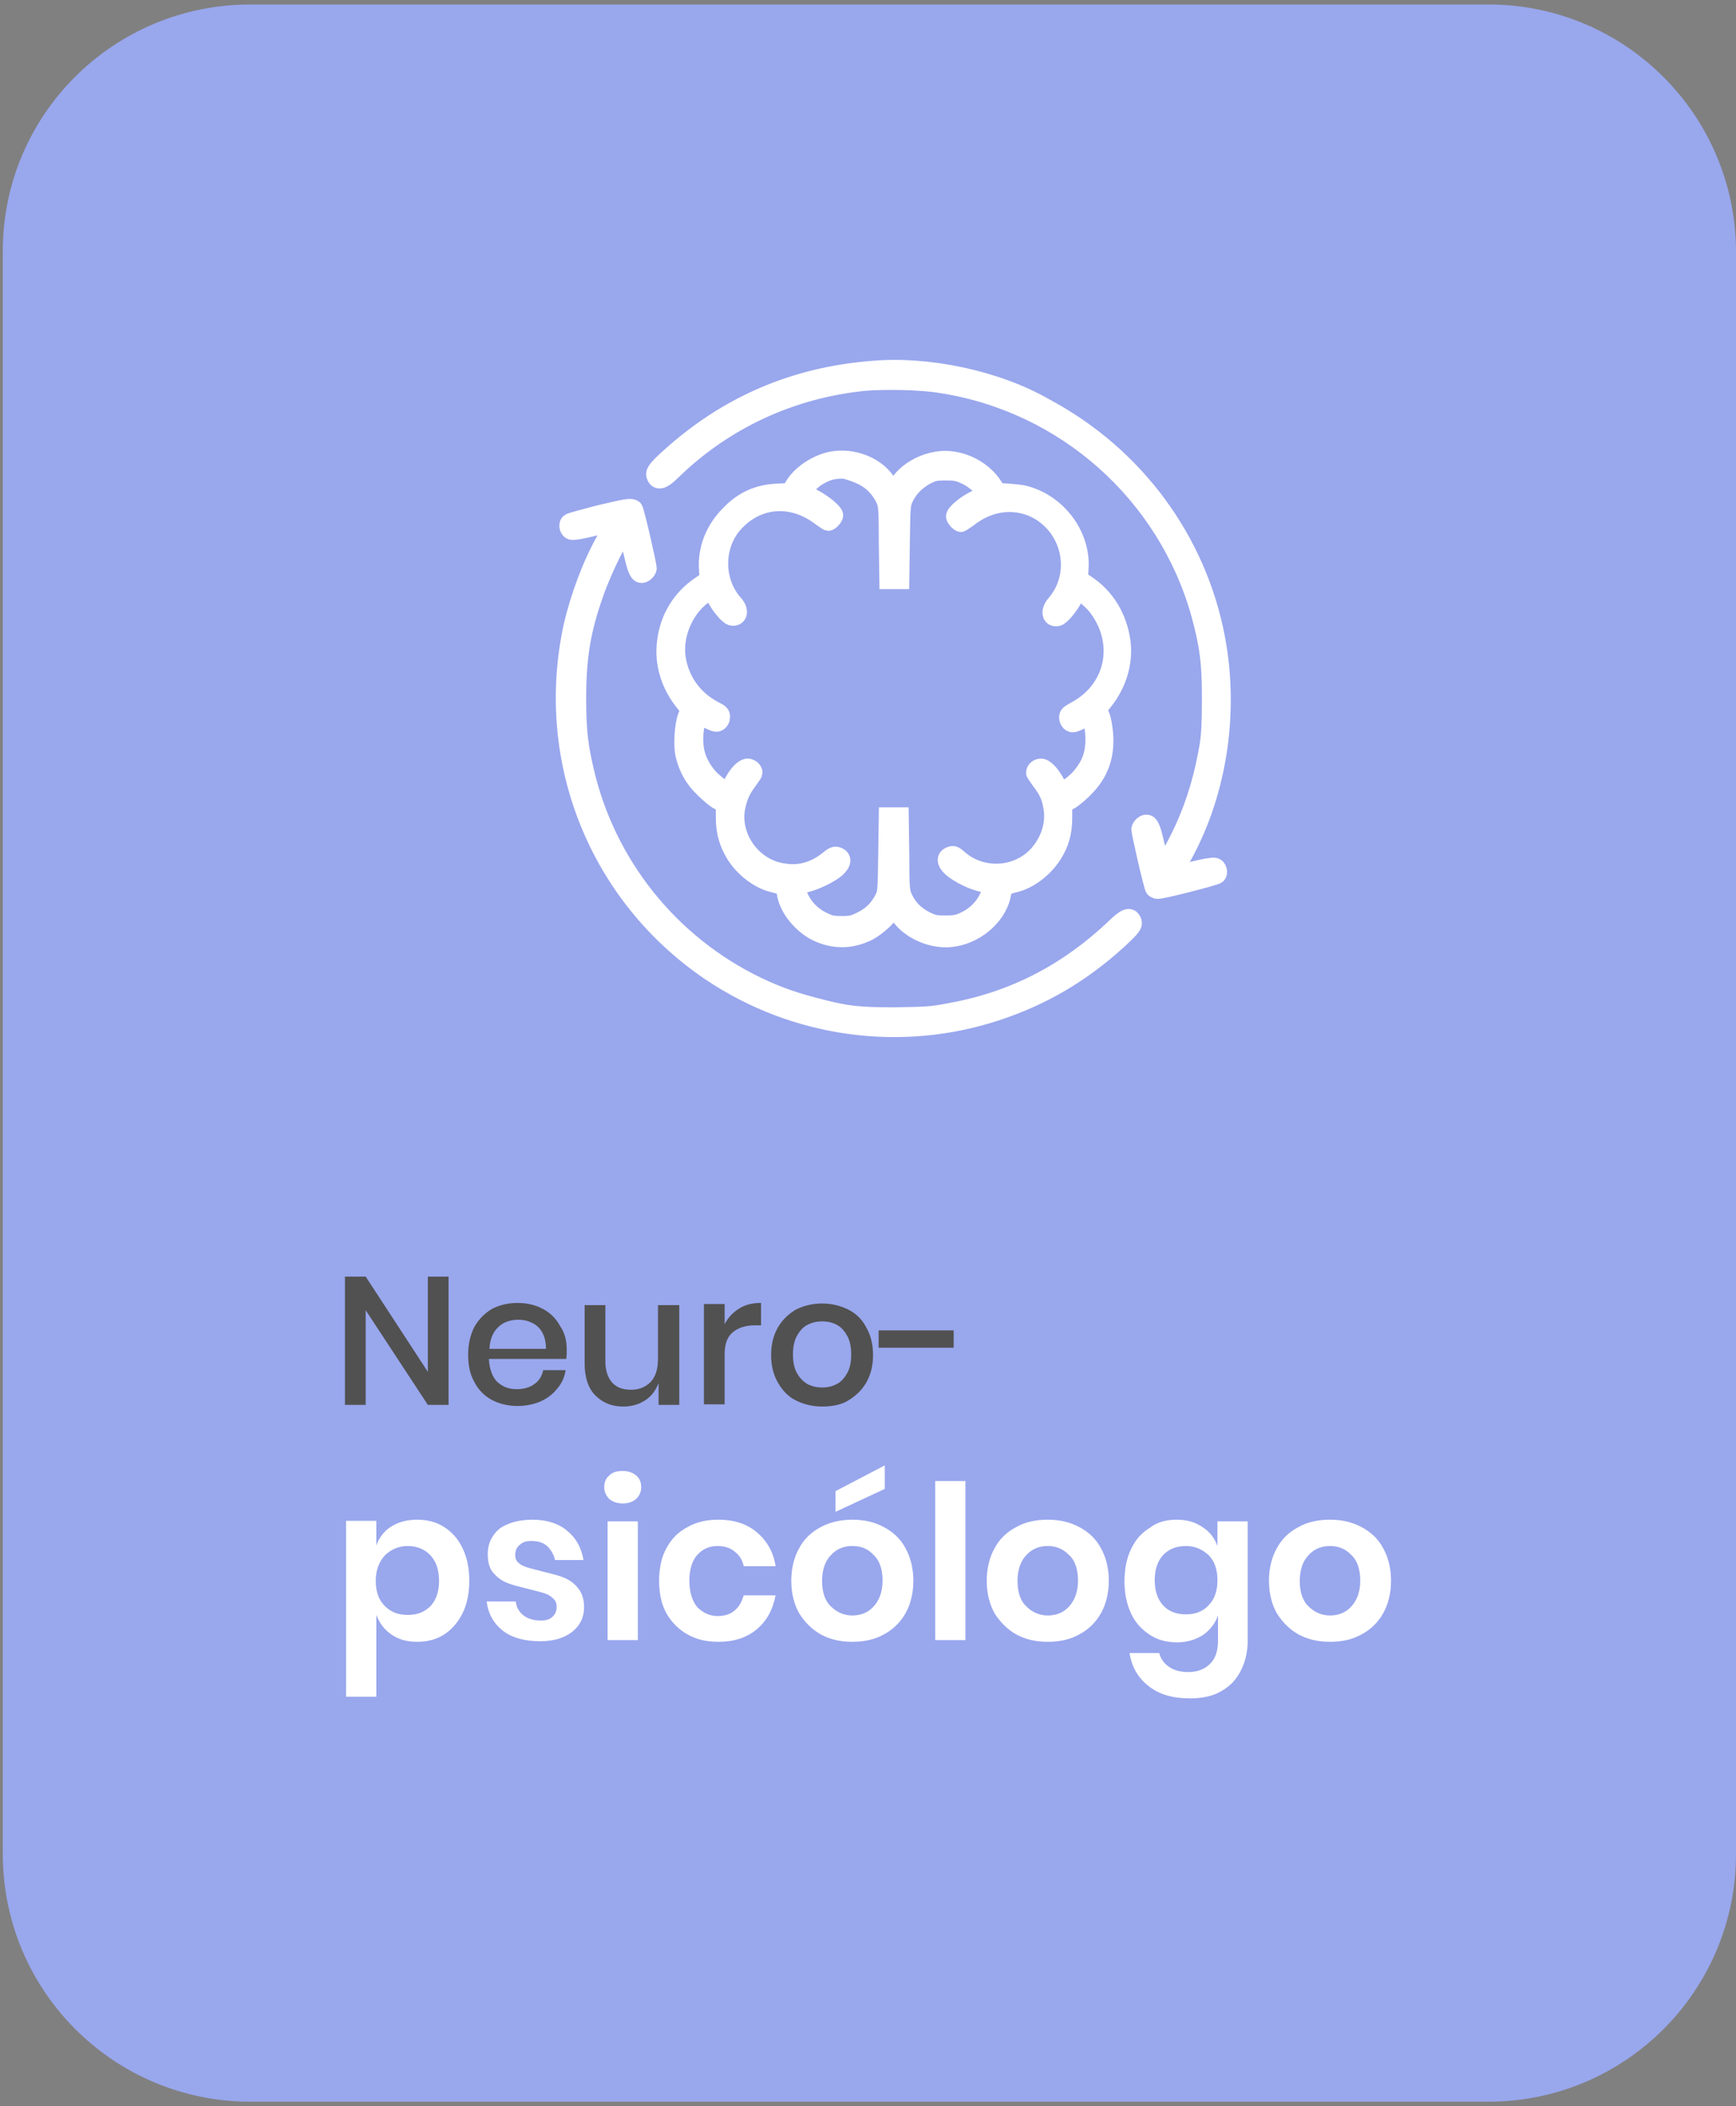 <?xml version="1.0" encoding="UTF-8"?> <svg xmlns="http://www.w3.org/2000/svg" xmlns:xlink="http://www.w3.org/1999/xlink" version="1.1" id="Capa_1" x="0px" y="0px" viewBox="0 0 310 376" style="enable-background:new 0 0 310 376;" xml:space="preserve"><rect x="0" y="0" width="310" height="376" fill="#808080" stroke="none"/> <style type="text/css"> .st0{clip-path:url(#SVGID_00000023239571202408483270000013521525746960982698_);} .st1{fill:#99A7ED;} .st2{fill:#515151;} .st3{fill:#FFFFFF;} .st4{fill:#FFFFFF;stroke:#FFFFFF;stroke-width:2.948;} </style> <g> <defs> <rect id="SVGID_1_" x="0.4" y="0.8" width="309.6" height="374.4"></rect> </defs> <clipPath id="SVGID_00000072252175118085919000000004159999477768518286_"> <use xlink:href="#SVGID_1_" style="overflow:visible;"></use> </clipPath> <g style="clip-path:url(#SVGID_00000072252175118085919000000004159999477768518286_);"> <path class="st1" d="M44.7,0.8h221.1c24.4,0,44.2,19.8,44.2,44.2v286c0,24.4-19.8,44.2-44.2,44.2H44.7 c-24.4,0-44.2-19.8-44.2-44.2v-286C0.4,20.6,20.2,0.8,44.7,0.8z"></path> <path class="st2" d="M80.1,250.8h-3.7l-11.1-16.9v16.9h-3.7v-22.9h3.7l11.1,17v-17h3.7V250.8z M101.2,241c0,0.6,0,1.1-0.1,1.6 H87.3c0.1,1.8,0.6,3.2,1.5,4.1c1,0.9,2.1,1.3,3.5,1.3c1.2,0,2.3-0.3,3.1-0.9c0.9-0.6,1.4-1.5,1.6-2.5h4c-0.2,1.3-0.7,2.4-1.5,3.3 c-0.8,1-1.7,1.7-3,2.3c-1.2,0.5-2.6,0.8-4.1,0.8c-1.7,0-3.3-0.4-4.6-1.1c-1.3-0.7-2.4-1.8-3.1-3.2c-0.8-1.4-1.1-3-1.1-4.9 c0-1.9,0.4-3.5,1.1-4.9c0.8-1.4,1.8-2.4,3.1-3.2c1.3-0.7,2.9-1.1,4.6-1.1c1.8,0,3.3,0.4,4.6,1.1c1.3,0.7,2.3,1.7,3,3 C100.9,238,101.2,239.4,101.2,241z M97.5,240.9c0-1.2-0.2-2.1-0.6-2.9c-0.4-0.8-1-1.4-1.8-1.8c-0.8-0.4-1.6-0.6-2.5-0.6 c-1.4,0-2.7,0.4-3.6,1.3c-1,0.9-1.5,2.2-1.6,3.9H97.5z M121.3,232.9v17.9h-3.7v-3.9c-0.5,1.3-1.2,2.3-2.4,3.1 c-1.1,0.7-2.4,1.1-3.9,1.1c-2.1,0-3.7-0.7-5-2c-1.3-1.3-1.9-3.3-1.9-5.7v-10.4h3.7v10c0,1.6,0.4,2.9,1.2,3.8 c0.8,0.9,1.9,1.3,3.4,1.3c1.5,0,2.6-0.5,3.5-1.4c0.9-1,1.3-2.3,1.3-4.2v-9.5H121.3z M129.4,236.4c0.6-1.2,1.5-2.1,2.6-2.8 c1.1-0.7,2.4-1,3.9-1v4h-1.1c-1.6,0-2.9,0.4-3.9,1.2c-1,0.8-1.5,2.1-1.5,3.9v9h-3.7v-17.9h3.7V236.4z M146.8,232.7 c1.7,0,3.3,0.4,4.7,1.1s2.5,1.8,3.2,3.2c0.8,1.4,1.2,3,1.2,4.9c0,1.9-0.4,3.5-1.2,4.9c-0.8,1.4-1.9,2.4-3.2,3.2s-2.9,1.1-4.7,1.1 c-1.7,0-3.3-0.4-4.7-1.1c-1.4-0.7-2.4-1.8-3.2-3.2c-0.8-1.4-1.2-3-1.2-4.9c0-1.9,0.4-3.5,1.2-4.9c0.8-1.4,1.9-2.4,3.2-3.2 C143.5,233.1,145.1,232.7,146.8,232.7z M146.8,235.9c-1,0-1.8,0.2-2.6,0.6c-0.8,0.4-1.4,1.1-1.9,2c-0.5,0.9-0.7,2-0.7,3.3 c0,1.3,0.2,2.4,0.7,3.3c0.5,0.9,1.1,1.5,1.9,2c0.8,0.4,1.7,0.6,2.6,0.6c1,0,1.8-0.2,2.6-0.6c0.8-0.4,1.4-1.1,1.9-2 c0.5-0.9,0.7-2,0.7-3.3c0-1.3-0.2-2.4-0.7-3.3c-0.5-0.9-1.1-1.6-1.9-2C148.7,236.1,147.8,235.9,146.8,235.9z M170.3,237.5v3.1 h-13.4v-3.1H170.3z"></path> <path class="st3" d="M74.5,271.3c1.8,0,3.4,0.4,4.8,1.3c1.4,0.9,2.5,2.1,3.3,3.8c0.8,1.6,1.2,3.6,1.2,5.8s-0.4,4.2-1.2,5.8 c-0.8,1.6-1.9,2.9-3.3,3.8c-1.4,0.9-3,1.3-4.8,1.3c-1.8,0-3.3-0.4-4.6-1.3c-1.3-0.9-2.1-2-2.7-3.5v14.6h-5.4v-31.4h5.4v4.4 c0.5-1.4,1.4-2.6,2.7-3.4C71.2,271.7,72.7,271.3,74.5,271.3z M72.8,276c-1.6,0-3,0.6-4.1,1.7c-1,1.1-1.6,2.6-1.6,4.5 c0,1.9,0.5,3.4,1.6,4.5c1.1,1.1,2.4,1.6,4.1,1.6c1.7,0,3-0.5,4.1-1.6c1-1.1,1.5-2.6,1.5-4.5c0-1.9-0.5-3.4-1.5-4.5 C75.9,276.6,74.5,276,72.8,276z M95.1,271.3c2.6,0,4.7,0.7,6.2,2c1.6,1.3,2.5,3,2.9,5.2h-5.1c-0.2-1-0.7-1.8-1.4-2.5 c-0.7-0.6-1.6-0.9-2.8-0.9c-0.9,0-1.6,0.2-2.1,0.7c-0.5,0.4-0.8,1-0.8,1.8c0,0.6,0.2,1.1,0.6,1.4c0.4,0.4,0.9,0.6,1.5,0.8 c0.6,0.2,1.5,0.4,2.6,0.7c1.6,0.4,2.9,0.7,3.9,1.1c1,0.4,1.9,1,2.6,1.9c0.7,0.8,1.1,2,1.1,3.4c0,1.8-0.7,3.3-2.1,4.4 c-1.4,1.1-3.3,1.7-5.7,1.7c-2.8,0-5-0.6-6.6-1.8c-1.7-1.3-2.7-3-3-5.3h5.2c0.1,1,0.6,1.9,1.4,2.5c0.8,0.6,1.8,0.9,3.1,0.9 c0.9,0,1.6-0.2,2.1-0.7c0.5-0.5,0.7-1,0.7-1.8c0-0.6-0.2-1.1-0.7-1.5c-0.4-0.4-0.9-0.7-1.6-0.9c-0.6-0.2-1.5-0.4-2.6-0.7 c-1.6-0.4-2.9-0.7-3.9-1.1c-1-0.4-1.8-1-2.5-1.8c-0.7-0.8-1-1.9-1-3.4c0-1.8,0.7-3.3,2.1-4.5C90.6,271.9,92.6,271.3,95.1,271.3z M107.9,265.5c0-0.9,0.3-1.6,0.9-2.1c0.6-0.6,1.4-0.8,2.4-0.8c1,0,1.8,0.3,2.4,0.8c0.6,0.5,0.9,1.2,0.9,2.1c0,0.8-0.3,1.5-0.9,2.1 c-0.6,0.5-1.4,0.8-2.4,0.8c-1,0-1.8-0.3-2.4-0.8C108.2,267,107.9,266.3,107.9,265.5z M113.9,271.6v21.2h-5.4v-21.2H113.9z M128.3,271.3c2.7,0,5,0.7,6.8,2.2c1.8,1.5,3,3.5,3.4,6.1h-5.7c-0.2-1.1-0.8-2-1.6-2.6c-0.8-0.7-1.9-1-3.1-1 c-1.4,0-2.6,0.5-3.6,1.6c-0.9,1-1.4,2.6-1.4,4.6c0,2,0.5,3.6,1.4,4.7c1,1,2.2,1.6,3.6,1.6c1.3,0,2.3-0.3,3.1-1 c0.8-0.7,1.3-1.6,1.6-2.7h5.7c-0.5,2.6-1.6,4.6-3.4,6.1c-1.8,1.5-4.1,2.2-6.8,2.2c-2.1,0-3.9-0.4-5.5-1.3 c-1.6-0.9-2.9-2.2-3.8-3.8c-0.9-1.6-1.3-3.6-1.3-5.8s0.4-4.2,1.3-5.8c0.9-1.7,2.1-2.9,3.8-3.8 C124.4,271.7,126.2,271.3,128.3,271.3z M152.2,271.3c2.1,0,3.9,0.4,5.6,1.3c1.7,0.9,3,2.1,3.9,3.8c0.9,1.6,1.4,3.6,1.4,5.8 s-0.5,4.2-1.4,5.8c-0.9,1.6-2.2,2.9-3.9,3.8c-1.6,0.9-3.5,1.3-5.6,1.3c-2.1,0-3.9-0.4-5.6-1.3c-1.6-0.9-2.9-2.2-3.9-3.8 c-0.9-1.6-1.4-3.6-1.4-5.8s0.5-4.2,1.4-5.8c0.9-1.7,2.2-2.9,3.9-3.8C148.3,271.7,150.2,271.3,152.2,271.3z M152.2,276 c-1.5,0-2.8,0.5-3.8,1.6c-1,1-1.6,2.6-1.6,4.6c0,2,0.5,3.6,1.6,4.6c1,1,2.3,1.6,3.8,1.6c1.5,0,2.8-0.5,3.8-1.6 c1-1.1,1.6-2.6,1.6-4.6c0-2-0.5-3.6-1.6-4.6C155,276.5,153.8,276,152.2,276z M158,265.8l-8.8,4.1v-3.7l8.8-4.6V265.8z M172.4,264.4v28.4h-5.4v-28.4H172.4z M187.1,271.3c2.1,0,3.9,0.4,5.6,1.3c1.7,0.9,3,2.1,3.9,3.8c0.9,1.6,1.4,3.6,1.4,5.8 s-0.5,4.2-1.4,5.8c-0.9,1.6-2.2,2.9-3.9,3.8c-1.6,0.9-3.5,1.3-5.6,1.3c-2.1,0-3.9-0.4-5.6-1.3c-1.6-0.9-2.9-2.2-3.9-3.8 c-0.9-1.6-1.4-3.6-1.4-5.8s0.5-4.2,1.4-5.8c0.9-1.7,2.2-2.9,3.9-3.8C183.1,271.7,185,271.3,187.1,271.3z M187.1,276 c-1.5,0-2.8,0.5-3.8,1.6c-1,1-1.6,2.6-1.6,4.6c0,2,0.5,3.6,1.6,4.6c1,1,2.3,1.6,3.8,1.6c1.5,0,2.8-0.5,3.8-1.6 c1-1.1,1.6-2.6,1.6-4.6c0-2-0.5-3.6-1.6-4.6C189.8,276.5,188.6,276,187.1,276z M210.1,271.3c1.8,0,3.3,0.4,4.6,1.3 c1.3,0.8,2.2,2,2.7,3.4v-4.4h5.4v21.3c0,2-0.4,3.7-1.2,5.3c-0.8,1.6-1.9,2.8-3.5,3.7c-1.5,0.9-3.4,1.3-5.6,1.3 c-3.1,0-5.5-0.7-7.4-2.2c-1.9-1.5-3-3.4-3.4-5.9h5.3c0.3,1.1,0.9,1.9,1.8,2.5c0.9,0.6,2,0.9,3.4,0.9c1.6,0,2.9-0.5,3.8-1.4 c1-0.9,1.5-2.3,1.5-4.2v-4.5c-0.5,1.4-1.4,2.6-2.7,3.5c-1.3,0.8-2.8,1.3-4.6,1.3c-1.8,0-3.4-0.4-4.8-1.3c-1.4-0.9-2.6-2.1-3.4-3.8 c-0.8-1.7-1.2-3.6-1.2-5.8s0.4-4.2,1.2-5.8c0.8-1.7,1.9-2.9,3.4-3.8C206.7,271.7,208.3,271.3,210.1,271.3z M211.8,276 c-1.7,0-3,0.5-4.1,1.6c-1,1.1-1.5,2.6-1.5,4.5c0,1.9,0.5,3.4,1.5,4.5c1,1.1,2.4,1.6,4.1,1.6c1.6,0,3-0.5,4-1.6 c1.1-1.1,1.6-2.6,1.6-4.5c0-1.9-0.5-3.4-1.6-4.5C214.7,276.6,213.4,276,211.8,276z M237.5,271.3c2.1,0,3.9,0.4,5.6,1.3 c1.7,0.9,3,2.1,3.9,3.8c0.9,1.6,1.4,3.6,1.4,5.8s-0.5,4.2-1.4,5.8c-0.9,1.6-2.2,2.9-3.9,3.8c-1.6,0.9-3.5,1.3-5.6,1.3 s-3.9-0.4-5.6-1.3c-1.6-0.9-2.9-2.2-3.9-3.8c-0.9-1.6-1.4-3.6-1.4-5.8s0.5-4.2,1.4-5.8c0.9-1.7,2.2-2.9,3.9-3.8 C233.5,271.7,235.4,271.3,237.5,271.3z M237.5,276c-1.5,0-2.8,0.5-3.8,1.6c-1,1-1.6,2.6-1.6,4.6c0,2,0.5,3.6,1.6,4.6 c1,1,2.3,1.6,3.8,1.6c1.5,0,2.8-0.5,3.8-1.6c1-1.1,1.6-2.6,1.6-4.6c0-2-0.5-3.6-1.6-4.6C240.3,276.5,239,276,237.5,276z"></path> <path class="st4" d="M155.7,65.9c-13.9,1.1-25.9,6.3-36.1,15.5c-2.7,2.4-3,3-2.6,3.8c0.5,0.9,1.4,0.7,3-0.9 c9.4-9.2,21.4-14.7,34.4-16c3.7-0.3,10-0.2,13.6,0.4c22.1,3.4,40.2,19.5,46.2,41c1.5,5.6,1.9,8.4,1.9,14.9c0,4.5-0.1,6.4-0.4,8.4 c-0.9,5.3-2.2,9.9-4.3,14.6c-1.3,2.9-3.6,7.1-3.9,6.8c-0.1-0.1-0.5-1.7-1-3.5c-0.7-3.2-1.1-4-1.8-4c-0.5,0-1.1,0.6-1.2,1.1 c0,0.7,2.2,10.3,2.5,10.7c0.1,0.1,0.5,0.3,0.7,0.3c1.1,0,10.3-2.4,10.7-2.7c0.5-0.5,0.2-1.6-0.5-1.7c-0.3-0.1-2.1,0.2-4,0.7 c-1.9,0.5-3.4,0.8-3.4,0.8c0,0,0.5-1,1.2-2.1c6.7-11.4,9.2-26.2,6.6-40c-3.3-17.6-14.5-32.8-30.6-41.4 C178,67.6,165.7,65,155.7,65.9z"></path> <path class="st4" d="M148.4,82.1c-2.5,0.5-5.3,2.3-6.6,4.3l-0.8,1.3l-1.9,0.1c-3.6,0.1-6.4,1.3-8.9,3.9c-2.8,2.8-4.2,6.4-3.9,10.1 l0.1,1.6l-1.3,0.9c-3.6,2.4-5.8,6-6.3,10.3c-0.5,3.8,0.7,7.7,3.2,10.8l1,1.3l-0.5,1.2c-0.6,1.6-0.8,5.2-0.4,6.9 c0.6,2.4,1.6,4.3,3.5,6.1c0.9,0.9,2.2,2,2.7,2.2l1,0.5v2.3c0,2.7,0.6,4.7,1.9,6.8c1.6,2.5,4.3,4.5,6.7,5.1c2,0.5,2.2,0.6,2.3,1.7 c0.4,2.7,2.8,5.6,5.5,7c3.1,1.5,6.2,1.5,9.3,0c1.6-0.8,3.9-2.9,4.2-3.8c0.2-0.7,0.4-0.6,1.2,0.6c1.9,3,6.4,4.9,10.1,4.2 c4.2-0.7,8-4.2,8.6-8c0.2-1.1,0.3-1.2,2.3-1.7c2.4-0.6,5.1-2.6,6.7-5.1c1.3-2,1.9-4,1.9-6.8v-2.3l1-0.5c0.6-0.3,1.8-1.3,2.7-2.2 c2.8-2.8,3.9-5.9,3.6-9.9c-0.1-1.1-0.3-2.5-0.6-3.2l-0.5-1.2l1-1.3c2.5-3.1,3.7-7,3.2-10.8c-0.6-4.3-2.8-8-6.3-10.3l-1.3-0.9 l0.1-1.6c0.5-6-3.8-11.9-9.8-13.5c-0.6-0.2-2-0.3-3-0.4l-1.9-0.1l-0.6-0.9c-2.1-3.4-6.6-5.4-10.4-4.7c-2.9,0.5-5.6,2.2-6.9,4.3 c-0.4,0.6-0.7,1.1-0.8,1.1s-0.4-0.5-0.8-1.1C156.9,83.1,152.3,81.3,148.4,82.1z M154.1,85.2c1.7,0.9,2.8,2.1,3.7,3.8 c0.5,1.1,0.6,1.4,0.6,7.9l0.1,6.8h1.2h1.2l0.1-6.8c0.1-6.5,0.1-6.8,0.6-7.9c0.8-1.7,2-2.9,3.7-3.9c1.4-0.7,1.7-0.8,3.6-0.8 c1.8,0,2.2,0.1,3.7,0.8c1.4,0.7,3.3,2.4,3.3,2.9c0,0.1-0.8,0.6-1.7,1c-1.9,0.9-3.8,2.5-3.8,3.2c0,0.4,0.8,1.3,1.2,1.3 c0.1,0,0.7-0.4,1.4-0.9c3.9-3.1,8.7-3.5,12.6-1.2c5.8,3.5,7.1,11.4,2.7,16.4c-1.1,1.3-0.8,2.8,0.6,2.5c0.7-0.2,2.2-2,3-3.6 c0.3-0.6,0.6-1.1,0.6-1.1c0.4,0,2.8,2,3.5,3.1c4.6,6.3,2.8,14.4-4,18c-1.2,0.7-1.4,0.8-1.4,1.4c0,0.4,0.2,0.8,0.5,1 c0.4,0.3,0.7,0.2,2-0.4c0.8-0.4,1.5-0.7,1.6-0.7c0.2,0,0.6,2.5,0.6,3.9c0,2.6-0.6,4.4-2.2,6.4c-0.8,1.1-2.9,2.7-3.5,2.7 c-0.1,0-0.5-0.5-0.8-1c-0.9-1.8-2.1-3.1-2.9-3.1c-0.7,0-1.2,0.5-1.2,1.1c0,0.1,0.5,0.8,1,1.5c1.3,1.7,1.8,2.8,2.1,4.7 c0.5,2.9-0.5,6-2.7,8.4c-3.6,3.8-9.7,4.1-13.7,0.7c-0.9-0.8-1.1-0.9-1.7-0.7c-1.1,0.4-1,1.4,0.1,2.4c1.2,1.1,4,2.5,5.8,2.8 c1.4,0.3,1.5,0.3,1.3,0.9c-0.6,2.3-2.2,4.3-4.4,5.4c-1.4,0.7-1.8,0.8-3.7,0.8c-1.9,0-2.2-0.1-3.6-0.8c-1.7-0.9-2.9-2.1-3.7-3.8 c-0.5-1.1-0.6-1.4-0.6-7.9l-0.1-6.8h-1.2h-1.2l-0.1,6.8c-0.1,6.5-0.1,6.9-0.6,7.9c-0.9,1.8-2.1,3-3.9,3.9 c-1.4,0.7-1.8,0.8-3.5,0.8s-2.1-0.1-3.5-0.8c-2.2-1.1-3.8-3.1-4.4-5.4c-0.1-0.6-0.1-0.6,1.3-0.9c1.8-0.4,4.6-1.7,5.8-2.8 c1.1-1,1.2-2,0.1-2.4c-0.5-0.2-0.8-0.1-1.9,0.8c-2.3,1.8-4.9,2.6-7.8,2.1c-5.3-0.7-9.3-6.1-8.3-11.4c0.4-1.9,0.9-3.1,2.1-4.7 c0.5-0.7,1-1.4,1-1.5c0-0.6-0.6-1.1-1.2-1.1c-0.8,0-2,1.2-2.9,3.1c-0.3,0.6-0.7,1-0.8,1c-0.5,0-2.7-1.7-3.5-2.8 c-1.5-1.9-2.2-3.8-2.2-6.3c0-1.3,0.4-4,0.7-4c0,0,0.8,0.3,1.6,0.7c1.3,0.6,1.6,0.7,2,0.4c0.3-0.2,0.5-0.6,0.5-1 c0-0.6-0.2-0.8-1.4-1.4c-3.8-2-6.2-5.6-6.6-9.8c-0.3-3.9,1.6-8.1,4.7-10.4c0.7-0.5,1.3-0.9,1.3-0.9c0.1,0,0.4,0.5,0.7,1.1 c0.8,1.6,2.3,3.4,3,3.6c1.4,0.3,1.8-1.2,0.6-2.5c-3.4-3.8-3.5-9.8-0.4-13.7c4.1-5,10.5-5.6,15.7-1.6c0.7,0.5,1.3,0.9,1.4,0.9 c0.4,0,1.2-0.9,1.2-1.3c0-0.6-1.9-2.2-3.8-3.2c-1-0.5-1.8-0.9-1.8-1c0-0.4,1.6-2,2.6-2.6c1.7-1,2.9-1.3,4.8-1.2 C152.2,84.4,152.9,84.6,154.1,85.2z"></path> <path class="st4" d="M106.8,91.7c-2.6,0.7-5,1.3-5.2,1.5c-0.5,0.5-0.2,1.6,0.5,1.7c0.3,0.1,2.1-0.2,4-0.7c1.9-0.5,3.4-0.8,3.4-0.7 c0,0.1-0.7,1.2-1.4,2.6c-2.6,4.5-4.8,10.5-6,15.7c-5.2,24,4.6,48.3,24.8,61.9c15.1,10.1,34,12.7,51.2,7c8.1-2.7,15-6.7,21.6-12.7 c2.6-2.4,3-2.9,2.6-3.7c-0.5-1-1.4-0.7-3.4,1.3c-8.6,8.1-18.2,13-29.6,15c-3.1,0.6-4.1,0.6-9.4,0.7c-6.6,0-8.7-0.2-14.3-1.7 c-3.5-0.9-5.8-1.7-8.8-3c-15.9-7.1-27.6-21-31.9-37.7c-1.3-5.3-1.7-8-1.7-14.2c0-7.4,0.8-12.2,3.1-18.7c1.6-4.6,5-11.4,5.5-10.9 c0.1,0.1,0.5,1.7,1,3.5c0.7,3.2,1.1,4,1.8,4c0.5,0,1.1-0.6,1.2-1.1c0-0.7-2.2-10.3-2.5-10.7C112.7,90.3,111.9,90.5,106.8,91.7z"></path> </g> </g> </svg> 